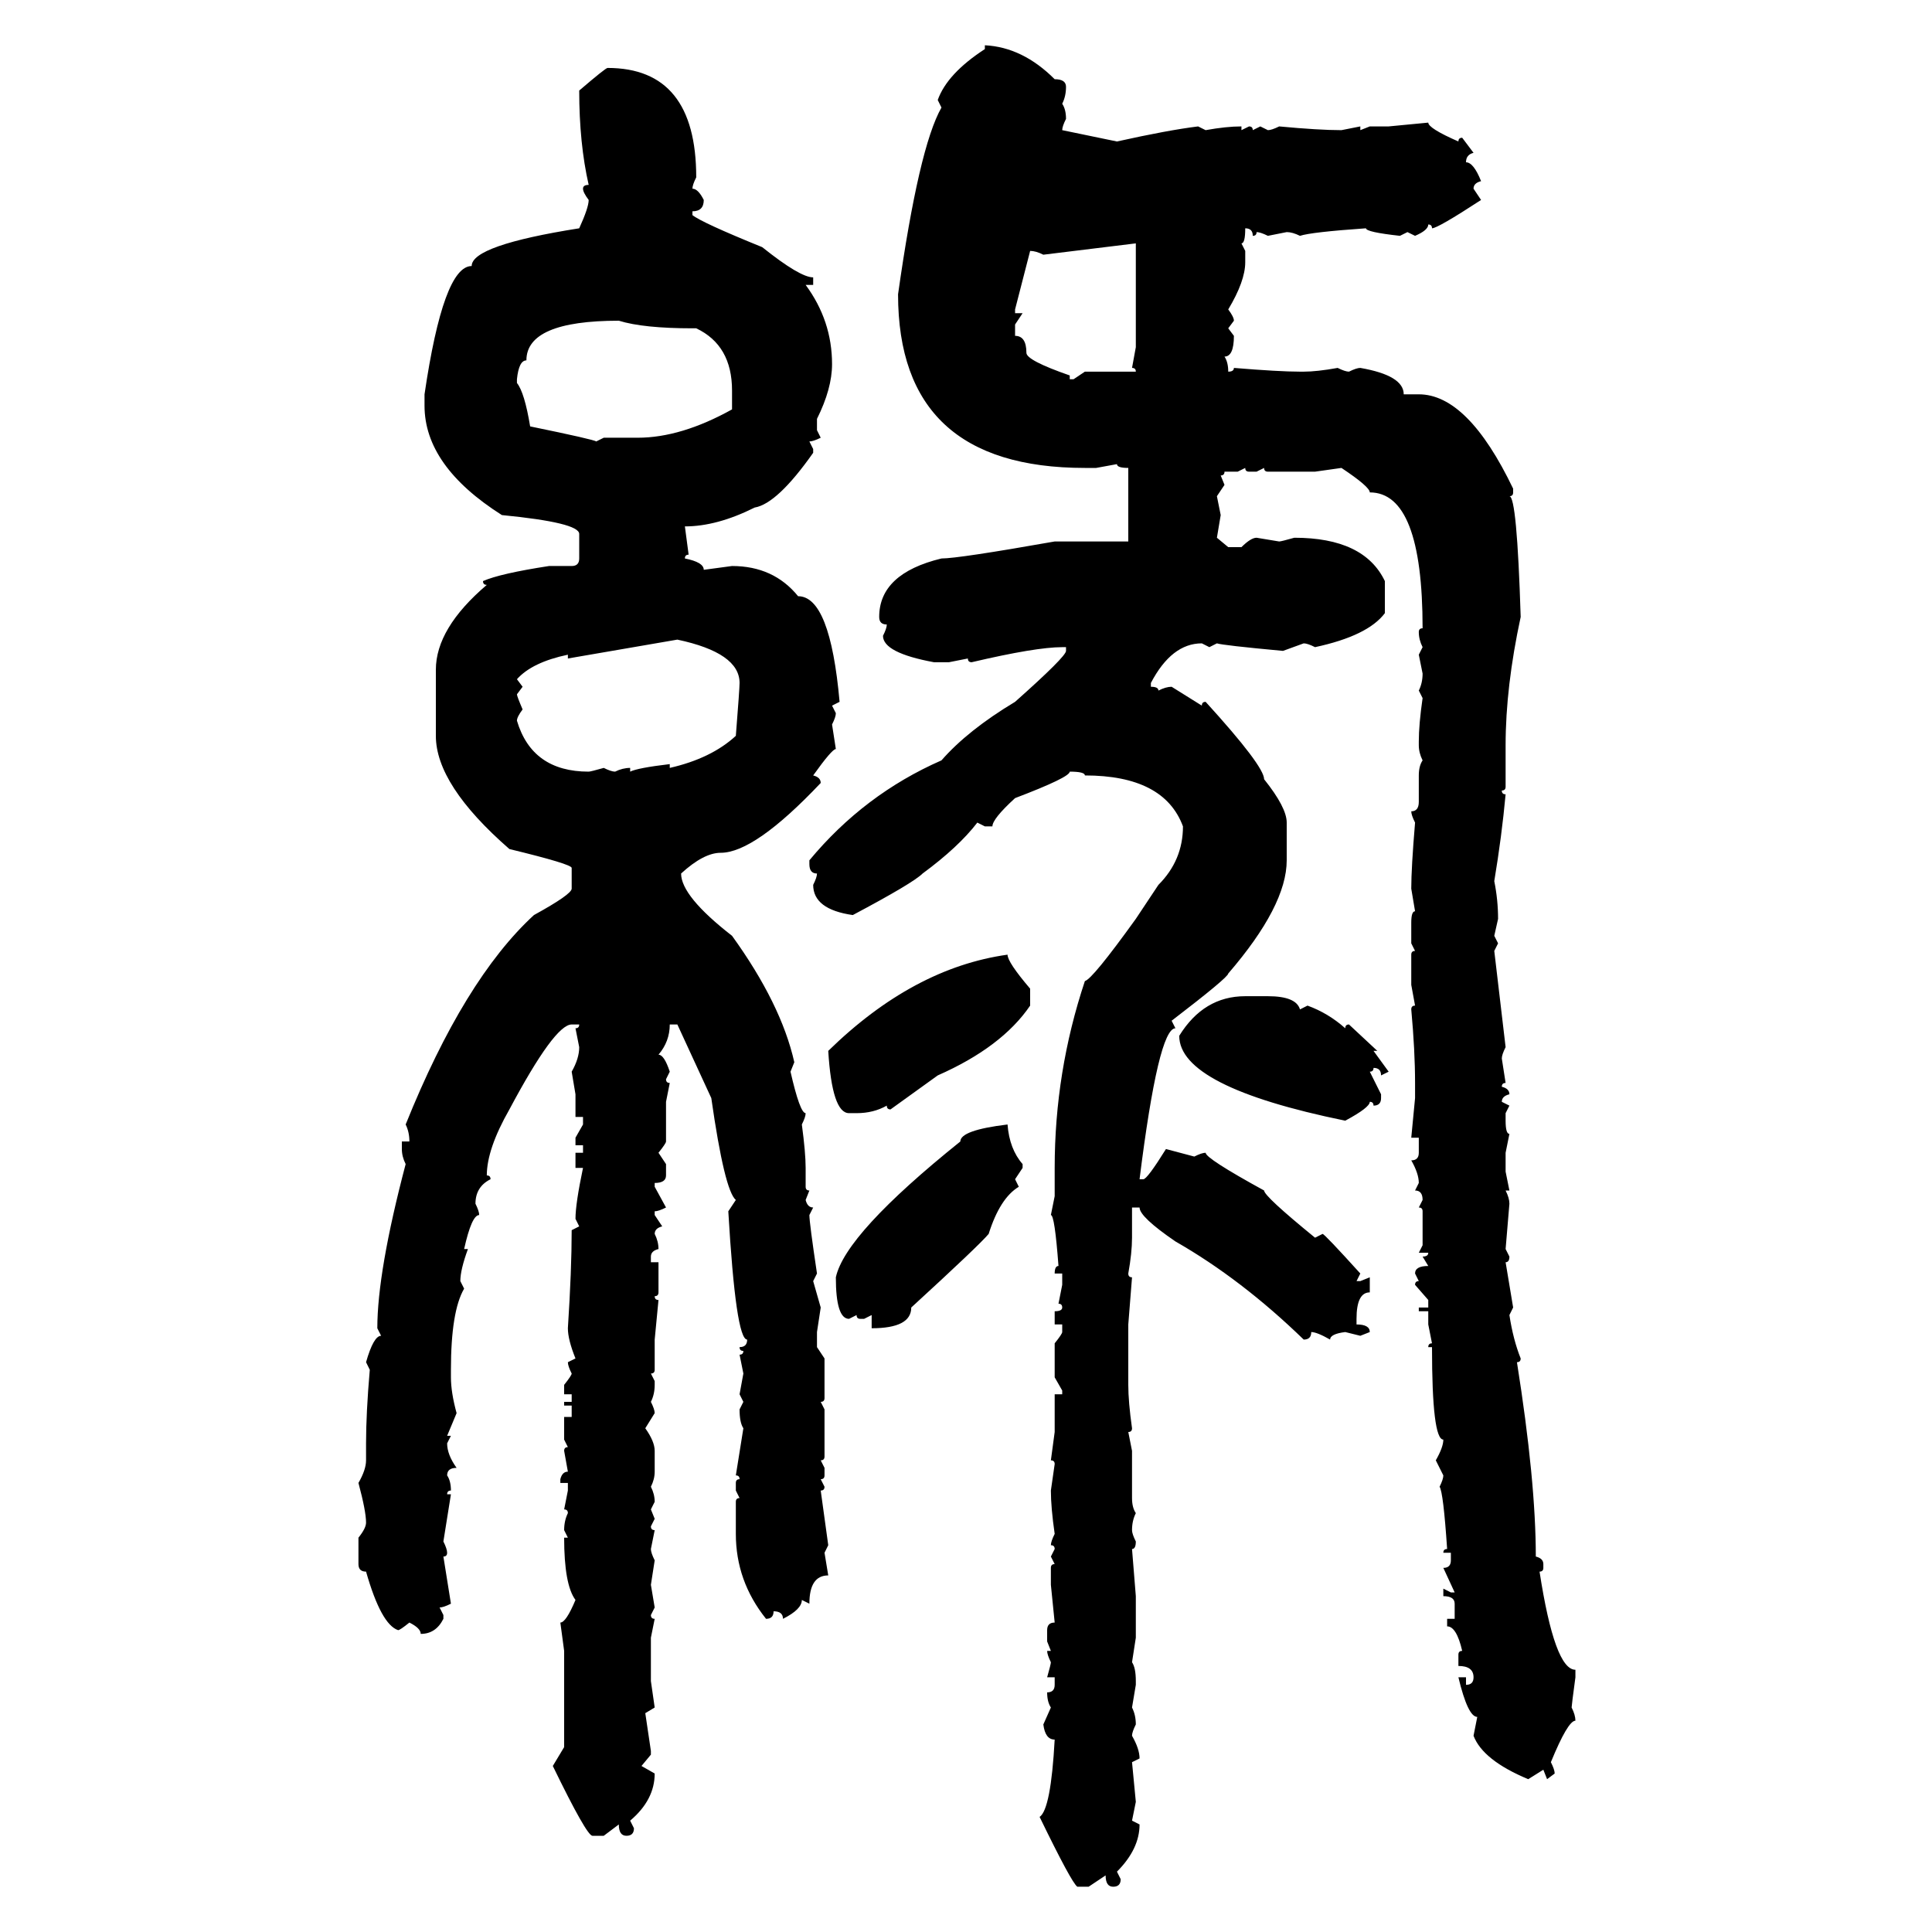 <svg xmlns="http://www.w3.org/2000/svg" xmlns:xlink="http://www.w3.org/1999/xlink" width="300" height="300"><path d="M152.93 7.62L152.93 7.03Q158.79 7.32 163.77 12.30L163.77 12.30Q165.53 12.30 165.53 13.48L165.53 13.48Q165.53 14.94 164.94 16.11L164.94 16.11Q165.53 16.99 165.53 18.46L165.53 18.46Q164.94 19.63 164.94 20.21L164.94 20.21L173.44 21.97Q181.35 20.21 186.04 19.63L186.04 19.63L187.21 20.21Q190.43 19.63 192.77 19.63L192.77 19.63L192.77 20.21L193.95 19.63Q194.53 19.63 194.53 20.21L194.53 20.21L195.70 19.63L196.88 20.21Q197.46 20.21 198.63 19.63L198.63 19.63Q204.79 20.21 208.30 20.21L208.30 20.21L211.23 19.63L211.23 20.21L212.70 19.63L215.63 19.63L221.78 19.04Q221.78 19.92 226.46 21.97L226.46 21.97Q226.46 21.39 227.05 21.39L227.05 21.39L228.81 23.73Q227.64 24.02 227.64 25.20L227.64 25.20Q228.81 25.20 229.98 28.13L229.98 28.13Q228.81 28.42 228.81 29.30L228.81 29.30L229.98 31.05Q223.24 35.45 222.36 35.45L222.36 35.45Q222.36 34.86 221.78 34.86L221.78 34.86Q221.78 35.74 219.73 36.62L219.73 36.62L218.55 36.04L217.38 36.62Q212.11 36.04 212.11 35.45L212.11 35.45Q203.61 36.04 201.86 36.62L201.86 36.62Q200.68 36.04 199.80 36.04L199.80 36.04L196.88 36.62Q195.70 36.04 195.12 36.04L195.12 36.04Q195.12 36.62 194.53 36.62L194.53 36.62Q194.53 35.45 193.36 35.45L193.36 35.45Q193.36 37.79 192.77 37.79L192.77 37.79L193.36 38.96L193.36 40.72Q193.36 43.65 190.72 48.05L190.72 48.05Q191.60 49.22 191.60 49.80L191.60 49.80L190.72 50.98L191.60 52.15Q191.60 55.37 190.14 55.37L190.14 55.37Q190.72 56.25 190.72 57.71L190.72 57.71Q191.60 57.71 191.60 57.13L191.60 57.13Q198.63 57.71 201.86 57.71L201.86 57.71L202.44 57.71Q204.49 57.71 207.71 57.13L207.71 57.13Q208.89 57.71 209.47 57.71L209.47 57.71Q210.64 57.13 211.23 57.13L211.23 57.13Q217.97 58.30 217.97 61.23L217.97 61.23L220.31 61.23Q227.93 61.23 234.96 75.88L234.96 75.88L234.96 76.46Q234.96 77.05 234.38 77.05L234.38 77.05Q235.55 77.05 236.13 95.80L236.13 95.80Q233.79 106.64 233.79 115.72L233.79 115.72L233.79 122.17Q233.79 122.75 233.20 122.75L233.20 122.75Q233.20 123.34 233.79 123.34L233.79 123.34Q233.20 129.79 232.03 136.82L232.03 136.82Q232.62 139.75 232.62 142.68L232.62 142.68L232.03 145.31L232.62 146.48L232.03 147.66L233.79 162.60Q233.20 163.77 233.20 164.36L233.20 164.36L233.79 168.16Q233.20 168.16 233.20 168.75L233.20 168.75Q234.38 169.04 234.38 169.92L234.38 169.92Q233.20 170.21 233.20 171.09L233.20 171.09L234.38 171.68L233.79 172.85L233.79 174.02Q233.79 176.07 234.38 176.07L234.38 176.07L233.79 179.00L233.79 181.93L234.38 184.86L233.79 184.86Q234.38 186.04 234.38 186.91L234.38 186.91L233.79 193.95L234.38 195.12Q234.38 196.00 233.79 196.00L233.79 196.00L234.96 203.03L234.38 204.20Q234.96 208.01 236.13 210.94L236.13 210.94Q236.13 211.52 235.55 211.52L235.55 211.52Q238.48 229.98 238.48 241.70L238.48 241.70Q239.65 241.99 239.65 242.87L239.65 242.87L239.65 243.46Q239.65 244.04 239.06 244.04L239.06 244.04Q241.41 259.28 244.63 259.28L244.63 259.28L244.63 260.45Q244.04 264.84 244.04 265.14L244.04 265.14Q244.63 266.31 244.63 267.19L244.63 267.19Q243.46 267.19 240.82 273.63L240.82 273.63Q241.41 274.80 241.41 275.39L241.41 275.39L240.23 276.27L239.65 274.80L237.30 276.27Q230.27 273.34 228.81 269.53L228.81 269.53L229.39 266.60Q227.93 266.60 226.46 260.45L226.46 260.45L227.64 260.45L227.64 261.62Q228.81 261.62 228.81 260.45L228.81 260.45Q228.81 258.69 226.46 258.69L226.46 258.69L226.46 256.93Q226.46 256.35 227.05 256.35L227.05 256.35Q226.17 252.54 224.71 252.54L224.71 252.54L224.71 251.37L225.88 251.37L225.88 249.02Q225.88 247.85 224.12 247.85L224.12 247.85L224.12 246.68L225.29 247.27L225.88 247.27L224.12 243.46Q225.29 243.46 225.29 242.29L225.29 242.29L225.29 241.11L224.12 241.11Q224.12 240.53 224.71 240.53L224.71 240.53Q224.12 231.74 223.54 230.86L223.54 230.86Q224.12 229.69 224.12 229.10L224.12 229.10L222.95 226.76Q224.12 224.71 224.12 223.54L224.12 223.54Q222.36 223.54 222.36 209.18L222.36 209.18L221.78 209.18Q221.78 208.59 222.36 208.59L222.36 208.59L221.78 205.66L221.78 203.61L220.31 203.61L220.31 203.03L221.78 203.03L221.78 201.86L219.73 199.51Q219.73 198.93 220.31 198.93L220.31 198.93L219.73 197.75Q219.73 196.58 221.78 196.58L221.78 196.58L220.90 195.12Q221.78 195.12 221.78 194.53L221.78 194.53L220.31 194.53L220.90 193.36L220.90 188.09Q220.90 187.50 220.31 187.50L220.31 187.50L220.90 186.33Q220.90 184.86 219.73 184.86L219.73 184.86L220.31 183.69Q220.31 182.23 219.14 180.18L219.14 180.18Q220.31 180.18 220.31 179.00L220.31 179.00L220.31 176.66L219.14 176.66L219.73 170.51L219.73 168.16Q219.73 163.18 219.14 156.74L219.14 156.74Q219.14 156.15 219.73 156.15L219.73 156.15L219.14 152.93L219.14 148.24Q219.14 147.66 219.73 147.66L219.73 147.66L219.14 146.48L219.14 143.26Q219.14 141.50 219.73 141.50L219.73 141.50L219.14 137.99Q219.14 134.77 219.73 127.73L219.73 127.73Q219.14 126.56 219.14 125.98L219.14 125.98Q220.31 125.98 220.31 124.51L220.31 124.51L220.31 120.41Q220.31 118.95 220.90 118.07L220.90 118.07Q220.31 116.89 220.31 115.72L220.31 115.72L220.31 115.14Q220.31 112.50 220.90 108.40L220.90 108.40L220.31 107.23Q220.90 106.05 220.90 104.59L220.90 104.59L220.31 101.66L220.90 100.49Q220.31 99.32 220.31 98.14L220.31 98.14Q220.31 97.56 220.90 97.56L220.90 97.56Q220.90 76.46 212.70 76.46L212.70 76.46Q212.70 75.59 208.30 72.66L208.30 72.66L204.20 73.24L196.88 73.24Q196.29 73.24 196.29 72.66L196.29 72.66L195.12 73.24L193.95 73.24Q193.36 73.24 193.36 72.66L193.36 72.66L192.19 73.24L190.14 73.24Q190.14 73.83 189.55 73.83L189.55 73.83L190.14 75.29L188.96 77.05L189.55 79.98L188.96 83.50L190.72 84.96L192.77 84.96Q194.24 83.50 195.12 83.50L195.12 83.50L198.63 84.08Q198.93 84.08 200.98 83.50L200.98 83.50Q211.82 83.50 215.04 90.23L215.04 90.23L215.04 95.21Q212.40 98.73 204.20 100.49L204.20 100.49Q203.03 99.90 202.44 99.90L202.44 99.90L199.22 101.07Q189.84 100.20 188.96 99.90L188.96 99.90L187.79 100.49L186.62 99.90Q181.93 99.90 178.71 106.05L178.71 106.05L178.71 106.64Q179.88 106.64 179.88 107.23L179.88 107.23Q181.05 106.64 181.93 106.64L181.93 106.64L186.62 109.57Q186.62 108.98 187.21 108.98L187.21 108.98Q196.29 118.95 196.29 121.00L196.29 121.00Q199.80 125.39 199.80 127.73L199.80 127.73L199.80 133.59Q199.80 140.63 190.72 151.17L190.72 151.17Q190.72 151.76 181.93 158.50L181.93 158.50L182.52 159.67Q179.88 159.67 176.95 183.11L176.95 183.11L177.54 183.11Q178.13 183.11 181.05 178.42L181.05 178.42L185.45 179.59Q186.62 179.00 187.21 179.00L187.21 179.00Q187.21 179.88 196.29 184.86L196.29 184.86Q196.29 185.74 204.20 192.19L204.20 192.19L205.37 191.60Q205.66 191.60 211.23 197.75L211.23 197.75L210.64 198.93L211.23 198.93L212.70 198.34L212.70 200.68Q210.64 200.68 210.64 204.79L210.64 204.79L210.64 205.66Q212.70 205.66 212.70 206.84L212.70 206.84L211.23 207.42L208.89 206.84Q206.54 207.13 206.54 208.01L206.54 208.01Q204.49 206.84 203.61 206.84L203.61 206.84Q203.61 208.01 202.44 208.01L202.44 208.01Q192.77 198.63 182.52 192.77L182.52 192.77Q176.95 188.96 176.95 187.50L176.95 187.50L175.78 187.50L175.78 192.19Q175.78 194.53 175.20 197.75L175.20 197.75Q175.20 198.34 175.78 198.34L175.78 198.34L175.20 205.66L175.20 215.04Q175.20 217.68 175.78 221.78L175.78 221.78Q175.78 222.36 175.20 222.36L175.20 222.36L175.78 225.29L175.78 232.62Q175.78 234.08 176.37 234.96L176.37 234.96Q175.78 236.13 175.78 237.60L175.78 237.60Q175.78 238.18 176.37 239.36L176.37 239.36Q176.37 240.53 175.78 240.53L175.78 240.53L176.37 247.85L176.37 254.30L175.78 258.11Q176.37 258.98 176.37 261.04L176.37 261.04L176.37 261.62L175.78 265.14Q176.37 266.31 176.37 267.77L176.37 267.77Q175.78 268.95 175.78 269.53L175.78 269.53Q176.95 271.58 176.95 273.05L176.95 273.05L175.78 273.63L176.37 279.79L175.78 282.71L176.95 283.30Q176.95 287.11 173.44 290.63L173.44 290.63L174.02 291.80Q174.02 292.97 172.85 292.97L172.85 292.97Q171.68 292.97 171.68 291.21L171.68 291.21L169.04 292.97L167.29 292.97Q166.41 292.38 161.43 282.13L161.43 282.13Q163.18 280.96 163.77 270.12L163.77 270.12Q162.30 270.12 162.01 267.77L162.01 267.77L163.18 265.14Q162.60 264.26 162.60 262.79L162.60 262.79Q163.77 262.79 163.77 261.62L163.77 261.62L163.77 260.45L162.60 260.45Q163.18 258.40 163.18 258.11L163.18 258.11Q162.60 256.93 162.60 256.35L162.60 256.35L163.18 256.35L162.60 254.88L162.60 253.13Q162.60 251.95 163.77 251.95L163.77 251.95L163.18 246.09L163.18 243.46Q163.18 242.87 163.77 242.87L163.77 242.87L163.18 241.70L163.77 240.53Q163.77 239.94 163.18 239.94L163.18 239.94Q163.18 239.36 163.77 238.18L163.77 238.18Q163.18 234.08 163.18 231.45L163.18 231.45L163.77 227.34Q163.77 226.76 163.18 226.76L163.18 226.76L163.77 222.36L163.77 216.50L164.94 216.50L164.94 215.92L163.77 213.87L163.77 208.59Q164.94 207.13 164.94 206.84L164.94 206.84L164.94 205.66L163.77 205.66L163.77 203.61Q164.94 203.61 164.94 203.03L164.94 203.03Q164.94 202.44 164.36 202.44L164.36 202.44L164.94 199.51L164.94 197.75L163.77 197.75Q163.77 196.58 164.36 196.58L164.36 196.58Q163.77 188.67 163.18 188.67L163.18 188.67L163.77 185.74L163.77 181.35Q163.77 166.41 168.46 152.34L168.46 152.34Q169.63 152.05 176.37 142.68L176.37 142.68L179.88 137.40Q183.69 133.59 183.69 128.32L183.69 128.32Q180.76 120.41 168.46 120.41L168.46 120.41Q168.46 119.82 166.11 119.82L166.11 119.82Q166.11 120.70 157.62 123.93L157.62 123.93Q154.10 127.15 154.10 128.32L154.10 128.32L152.93 128.32L151.76 127.73Q148.83 131.54 143.26 135.64L143.26 135.64Q141.80 137.11 132.42 142.09L132.42 142.09Q126.27 141.21 126.27 137.40L126.27 137.40Q126.86 136.23 126.86 135.64L126.86 135.64Q125.68 135.64 125.68 134.18L125.68 134.18L125.68 133.59Q134.18 123.34 146.19 118.07L146.19 118.07Q150.29 113.38 157.62 108.98L157.62 108.98Q165.53 101.95 165.53 101.07L165.53 101.07L165.53 100.49L164.94 100.49Q160.84 100.49 150.88 102.83L150.88 102.83Q150.29 102.83 150.29 102.25L150.29 102.25L147.36 102.83L145.02 102.83Q137.11 101.37 137.11 98.73L137.11 98.73Q137.70 97.56 137.70 96.97L137.70 96.97Q136.52 96.97 136.52 95.80L136.52 95.80Q136.52 89.06 146.19 86.72L146.19 86.72Q148.83 86.72 163.77 84.08L163.77 84.08L175.20 84.08L175.20 72.66Q173.44 72.66 173.44 72.07L173.44 72.07L170.21 72.66L168.46 72.66Q139.45 72.66 139.45 45.70L139.45 45.70Q142.68 22.85 146.19 16.70L146.19 16.70L145.61 15.53Q147.07 11.43 152.93 7.62L152.93 7.62ZM94.34 10.55L94.34 10.55Q108.11 10.55 108.11 27.54L108.11 27.54Q107.52 28.71 107.52 29.30L107.52 29.30Q108.40 29.30 109.28 31.05L109.28 31.05Q109.28 32.81 107.52 32.81L107.52 32.81L107.52 33.40Q108.98 34.57 118.36 38.38L118.36 38.38Q124.22 43.07 126.27 43.07L126.27 43.07L126.27 44.24L125.10 44.24Q129.20 49.80 129.20 56.54L129.20 56.54Q129.20 60.35 126.86 65.04L126.86 65.04L126.86 66.80L127.44 67.97Q126.27 68.55 125.68 68.55L125.68 68.55L126.27 69.73L126.27 70.31Q120.70 78.22 117.19 78.81L117.19 78.81Q111.33 81.74 106.35 81.74L106.35 81.74L106.93 86.13Q106.35 86.13 106.35 86.72L106.35 86.72Q109.28 87.30 109.28 88.48L109.28 88.48L113.67 87.89Q120.12 87.89 123.93 92.58L123.93 92.58Q128.91 92.58 130.37 108.98L130.37 108.98L129.20 109.57L129.79 110.74Q129.79 111.33 129.20 112.50L129.20 112.50L129.79 116.31Q129.20 116.31 126.27 120.41L126.27 120.41Q127.44 120.70 127.44 121.58L127.44 121.58Q117.19 132.42 111.91 132.42L111.91 132.42Q109.28 132.42 105.76 135.64L105.76 135.64Q105.76 139.16 113.67 145.31L113.67 145.31Q121.29 155.86 123.34 164.94L123.34 164.94L122.75 166.41Q124.22 172.85 125.10 172.85L125.10 172.85Q125.10 173.44 124.51 174.61L124.51 174.61Q125.10 179.00 125.10 181.35L125.10 181.35L125.10 184.28Q125.10 184.86 125.68 184.86L125.68 184.86L125.10 186.33Q125.39 187.50 126.27 187.50L126.27 187.50L125.68 188.67Q125.68 189.84 126.86 197.75L126.86 197.75L126.27 198.93L127.44 203.03L126.86 206.84L126.86 209.18L128.03 210.94L128.03 217.09Q128.03 217.68 127.44 217.68L127.44 217.68L128.03 218.85L128.03 226.17Q128.03 226.76 127.44 226.76L127.44 226.76L128.03 227.93L128.03 229.10Q128.03 229.69 127.44 229.69L127.44 229.69L128.03 230.86Q128.03 231.45 127.44 231.45L127.44 231.45L128.61 239.94L128.03 241.11L128.61 244.63Q125.68 244.63 125.68 249.02L125.68 249.02L124.51 248.44Q124.51 249.90 121.58 251.37L121.58 251.37Q121.58 250.20 120.12 250.20L120.12 250.20Q120.12 251.37 118.95 251.37L118.95 251.37Q114.26 245.51 114.26 238.18L114.26 238.18L114.26 233.20Q114.26 232.62 114.84 232.62L114.84 232.62L114.26 231.45L114.26 230.27Q114.26 229.69 114.84 229.69L114.84 229.69Q114.84 229.10 114.26 229.10L114.26 229.10L115.43 221.78Q114.84 220.90 114.84 218.85L114.84 218.85L115.43 217.68L114.84 216.50L115.43 213.28L114.84 210.35Q115.43 210.35 115.43 209.77L115.43 209.77Q114.84 209.77 114.84 209.18L114.84 209.18Q116.02 209.18 116.02 208.01L116.02 208.01Q114.26 208.01 113.09 188.09L113.09 188.09L114.26 186.33Q112.50 184.86 110.45 170.51L110.45 170.51L105.18 159.08L104.00 159.08Q104.00 161.72 102.25 163.77L102.25 163.77Q103.13 163.77 104.00 166.41L104.00 166.41L103.42 167.58Q103.42 168.16 104.00 168.16L104.00 168.16L103.42 171.09L103.42 177.25Q103.42 177.54 102.25 179.00L102.25 179.00L103.42 180.76L103.42 182.52Q103.42 183.69 101.66 183.69L101.66 183.69L101.66 184.28L103.42 187.50Q102.25 188.09 101.66 188.09L101.66 188.09L101.66 188.67L102.83 190.43Q101.66 190.72 101.66 191.60L101.66 191.60Q102.25 192.77 102.25 193.95L102.25 193.95Q101.07 194.24 101.07 195.12L101.07 195.12L101.07 196.00L102.25 196.00L102.25 200.68Q102.25 201.27 101.66 201.27L101.66 201.27Q101.66 201.86 102.25 201.86L102.25 201.86L101.66 208.01L101.66 212.70Q101.66 213.28 101.07 213.28L101.07 213.28L101.66 214.45L101.66 215.04Q101.66 216.50 101.07 217.68L101.07 217.68Q101.66 218.85 101.66 219.43L101.66 219.43L100.20 221.78Q101.66 223.83 101.66 225.29L101.66 225.29L101.66 228.52Q101.66 229.69 101.07 230.86L101.07 230.86Q101.66 232.03 101.66 233.20L101.66 233.20L101.07 234.38L101.66 235.84L101.07 237.01Q101.07 237.60 101.66 237.60L101.66 237.60L101.07 240.53Q101.07 241.11 101.66 242.29L101.66 242.29L101.07 246.09L101.66 249.61L101.07 250.78Q101.07 251.37 101.66 251.37L101.66 251.37L101.07 254.30L101.07 261.04L101.66 265.14L100.20 266.02L101.07 271.88L101.07 272.46L99.61 274.22L101.66 275.39Q101.66 279.49 97.85 282.71L97.85 282.71L98.44 283.89Q98.44 285.06 97.27 285.06L97.27 285.06Q96.09 285.06 96.09 283.30L96.09 283.30L93.75 285.06L91.99 285.06Q91.11 285.06 85.84 274.22L85.84 274.22L87.60 271.29L87.60 256.35L87.01 251.95Q87.89 251.95 89.36 248.44L89.36 248.44Q87.60 246.09 87.60 238.77L87.60 238.77L88.18 238.77L87.60 237.60Q87.60 236.13 88.18 234.96L88.18 234.96Q88.18 234.38 87.60 234.38L87.60 234.38L88.18 231.45L88.18 230.27L87.01 230.27L87.01 229.69Q87.30 228.52 88.18 228.52L88.18 228.52L87.60 225.29Q87.60 224.71 88.18 224.71L88.18 224.71L87.60 223.54L87.60 220.02L88.77 220.02L88.77 218.26L87.60 218.26L87.60 217.68L88.77 217.68L88.77 216.50L87.60 216.50L87.60 215.04Q88.77 213.57 88.77 213.28L88.77 213.28Q88.18 212.11 88.18 211.52L88.18 211.52L89.36 210.94Q88.18 208.01 88.18 206.25L88.18 206.25Q88.77 197.17 88.77 191.02L88.77 191.02L89.94 190.43L89.36 189.26Q89.36 186.91 90.53 181.35L90.53 181.35L89.36 181.35L89.36 179.00L90.53 179.00L90.53 177.83L89.36 177.83L89.36 176.66L90.53 174.61L90.53 173.44L89.36 173.44L89.36 169.92L88.77 166.41Q89.94 164.36 89.94 162.60L89.94 162.60L89.36 159.67Q89.94 159.67 89.94 159.08L89.94 159.08L88.77 159.08Q86.13 159.08 79.10 172.27L79.10 172.27Q75.59 178.42 75.59 182.52L75.59 182.52Q76.17 182.52 76.17 183.11L76.17 183.11Q73.83 184.28 73.83 186.91L73.83 186.91Q74.41 188.09 74.41 188.67L74.41 188.67Q73.24 188.67 72.07 193.95L72.07 193.95L72.66 193.95Q71.48 197.17 71.48 198.93L71.48 198.93L72.07 200.10Q70.02 203.61 70.02 212.70L70.02 212.70L70.02 213.87Q70.02 216.21 70.90 219.43L70.90 219.43L69.43 222.95L70.02 222.95L69.43 224.12Q69.43 225.88 70.90 227.93L70.90 227.93Q69.43 227.93 69.43 229.10L69.43 229.10Q70.02 229.98 70.02 231.45L70.02 231.45Q69.43 231.45 69.43 232.03L69.43 232.03L70.02 232.03L68.85 239.36Q69.43 240.53 69.43 241.11L69.43 241.11Q69.43 241.70 68.85 241.70L68.85 241.70L70.02 249.02Q68.85 249.61 68.26 249.61L68.26 249.61L68.85 250.78L68.85 251.37Q67.68 253.71 65.33 253.71L65.33 253.71Q65.33 252.83 63.57 251.95L63.57 251.95Q62.11 253.13 61.82 253.13L61.82 253.13Q59.18 252.25 56.84 244.04L56.84 244.04Q55.66 244.04 55.66 242.87L55.66 242.87L55.66 238.77Q56.84 237.30 56.84 236.43L56.84 236.43Q56.84 234.67 55.66 230.27L55.66 230.27Q56.84 228.22 56.84 226.76L56.84 226.76L56.84 224.12Q56.84 219.43 57.42 212.70L57.42 212.70L56.84 211.52Q58.01 207.42 59.18 207.42L59.18 207.42L58.59 206.25Q58.59 197.46 62.99 180.76L62.99 180.76Q62.40 179.59 62.40 178.42L62.40 178.42L62.40 177.25L63.57 177.25Q63.57 175.78 62.99 174.61L62.99 174.61Q72.07 152.05 82.91 142.09L82.91 142.09Q88.77 138.87 88.77 137.99L88.77 137.99L88.77 134.77Q88.77 134.18 79.10 131.84L79.10 131.84Q67.68 121.88 67.68 114.26L67.68 114.26L67.68 104.00Q67.68 97.56 75.59 90.82L75.59 90.82Q75 90.82 75 90.23L75 90.23Q77.64 89.06 85.25 87.89L85.25 87.89L88.77 87.89Q89.94 87.89 89.94 86.72L89.94 86.72L89.94 82.91Q89.94 81.15 77.93 79.98L77.93 79.98Q65.92 72.36 65.92 62.99L65.92 62.99L65.92 61.23Q68.85 41.31 73.24 41.31L73.24 41.31Q73.24 38.09 89.94 35.45L89.94 35.45Q91.41 32.23 91.41 31.05L91.41 31.05Q90.53 29.88 90.53 29.30L90.53 29.30Q90.53 28.71 91.41 28.71L91.41 28.71Q89.94 22.27 89.94 14.06L89.94 14.06Q94.04 10.55 94.34 10.55ZM176.37 37.79L162.01 39.55Q160.84 38.96 159.96 38.96L159.96 38.96L157.62 48.05L157.62 48.63L158.79 48.63L157.62 50.39L157.62 52.15Q159.38 52.15 159.38 54.79L159.38 54.79Q159.38 55.96 166.11 58.30L166.11 58.30L166.11 58.89L166.70 58.89L168.46 57.71L176.37 57.71Q176.37 57.13 175.78 57.13L175.78 57.13L176.37 53.91L176.37 37.79ZM80.27 58.89L80.27 58.89L80.27 59.47Q81.45 60.94 82.32 66.21L82.32 66.21Q92.29 68.26 92.58 68.55L92.58 68.55L93.75 67.97L99.02 67.97Q105.76 67.97 113.67 63.57L113.67 63.57L113.67 60.64Q113.67 53.61 108.11 50.98L108.11 50.98L107.52 50.98Q99.90 50.98 96.09 49.80L96.09 49.80Q81.74 49.80 81.74 55.96L81.74 55.96Q80.57 55.96 80.27 58.89ZM105.18 99.32L88.18 102.25L88.18 101.66Q82.62 102.83 80.27 105.47L80.27 105.47L81.15 106.64L80.27 107.81Q80.27 108.11 81.15 110.16L81.15 110.16Q80.27 111.33 80.27 111.91L80.27 111.91Q82.62 119.82 91.41 119.82L91.41 119.82Q91.70 119.82 93.75 119.24L93.75 119.24Q94.92 119.82 95.51 119.82L95.51 119.82Q96.68 119.24 97.85 119.24L97.85 119.24L97.85 119.82Q99.02 119.24 104.00 118.65L104.00 118.65L104.00 119.24Q110.45 117.77 114.26 114.26L114.26 114.26Q114.84 106.93 114.84 106.05L114.84 106.05Q114.84 101.37 105.18 99.32L105.18 99.32ZM156.45 148.24L156.45 148.24Q156.45 149.41 159.96 153.52L159.96 153.52L159.96 156.15Q155.57 162.60 145.61 166.99L145.61 166.99L138.28 172.27Q137.70 172.27 137.70 171.68L137.70 171.68Q135.64 172.85 133.01 172.85L133.01 172.85L131.84 172.85Q129.20 172.85 128.61 163.18L128.61 163.18Q141.80 150.29 156.45 148.24ZM193.36 154.69L196.88 154.69Q201.27 154.69 201.86 156.74L201.86 156.74L203.03 156.15Q206.25 157.32 208.89 159.67L208.89 159.67Q208.89 159.08 209.47 159.08L209.47 159.08L213.87 163.18L213.28 163.18L215.63 166.41L214.45 166.99Q214.45 165.82 213.28 165.82L213.28 165.82Q213.28 166.41 212.70 166.41L212.70 166.41L214.45 169.92L214.45 170.51Q214.45 171.68 213.28 171.68L213.28 171.68Q213.28 171.09 212.70 171.09L212.70 171.09Q212.70 171.97 208.89 174.02L208.89 174.02Q183.11 168.75 183.11 160.84L183.11 160.84Q186.91 154.69 193.36 154.69L193.36 154.69ZM156.45 174.61L156.45 174.61Q156.74 178.42 158.79 180.76L158.79 180.76L158.79 181.35L157.62 183.11L158.20 184.28Q155.27 186.04 153.52 191.60L153.52 191.60Q152.05 193.36 141.50 203.03L141.50 203.03Q141.50 206.25 135.35 206.25L135.35 206.25L135.35 204.20L134.18 204.79L133.59 204.79Q133.01 204.79 133.01 204.20L133.01 204.20L131.84 204.79Q129.79 204.79 129.79 198.34L129.79 198.34Q131.25 191.60 149.12 177.25L149.12 177.25Q149.12 175.49 156.45 174.61Z"/></svg>